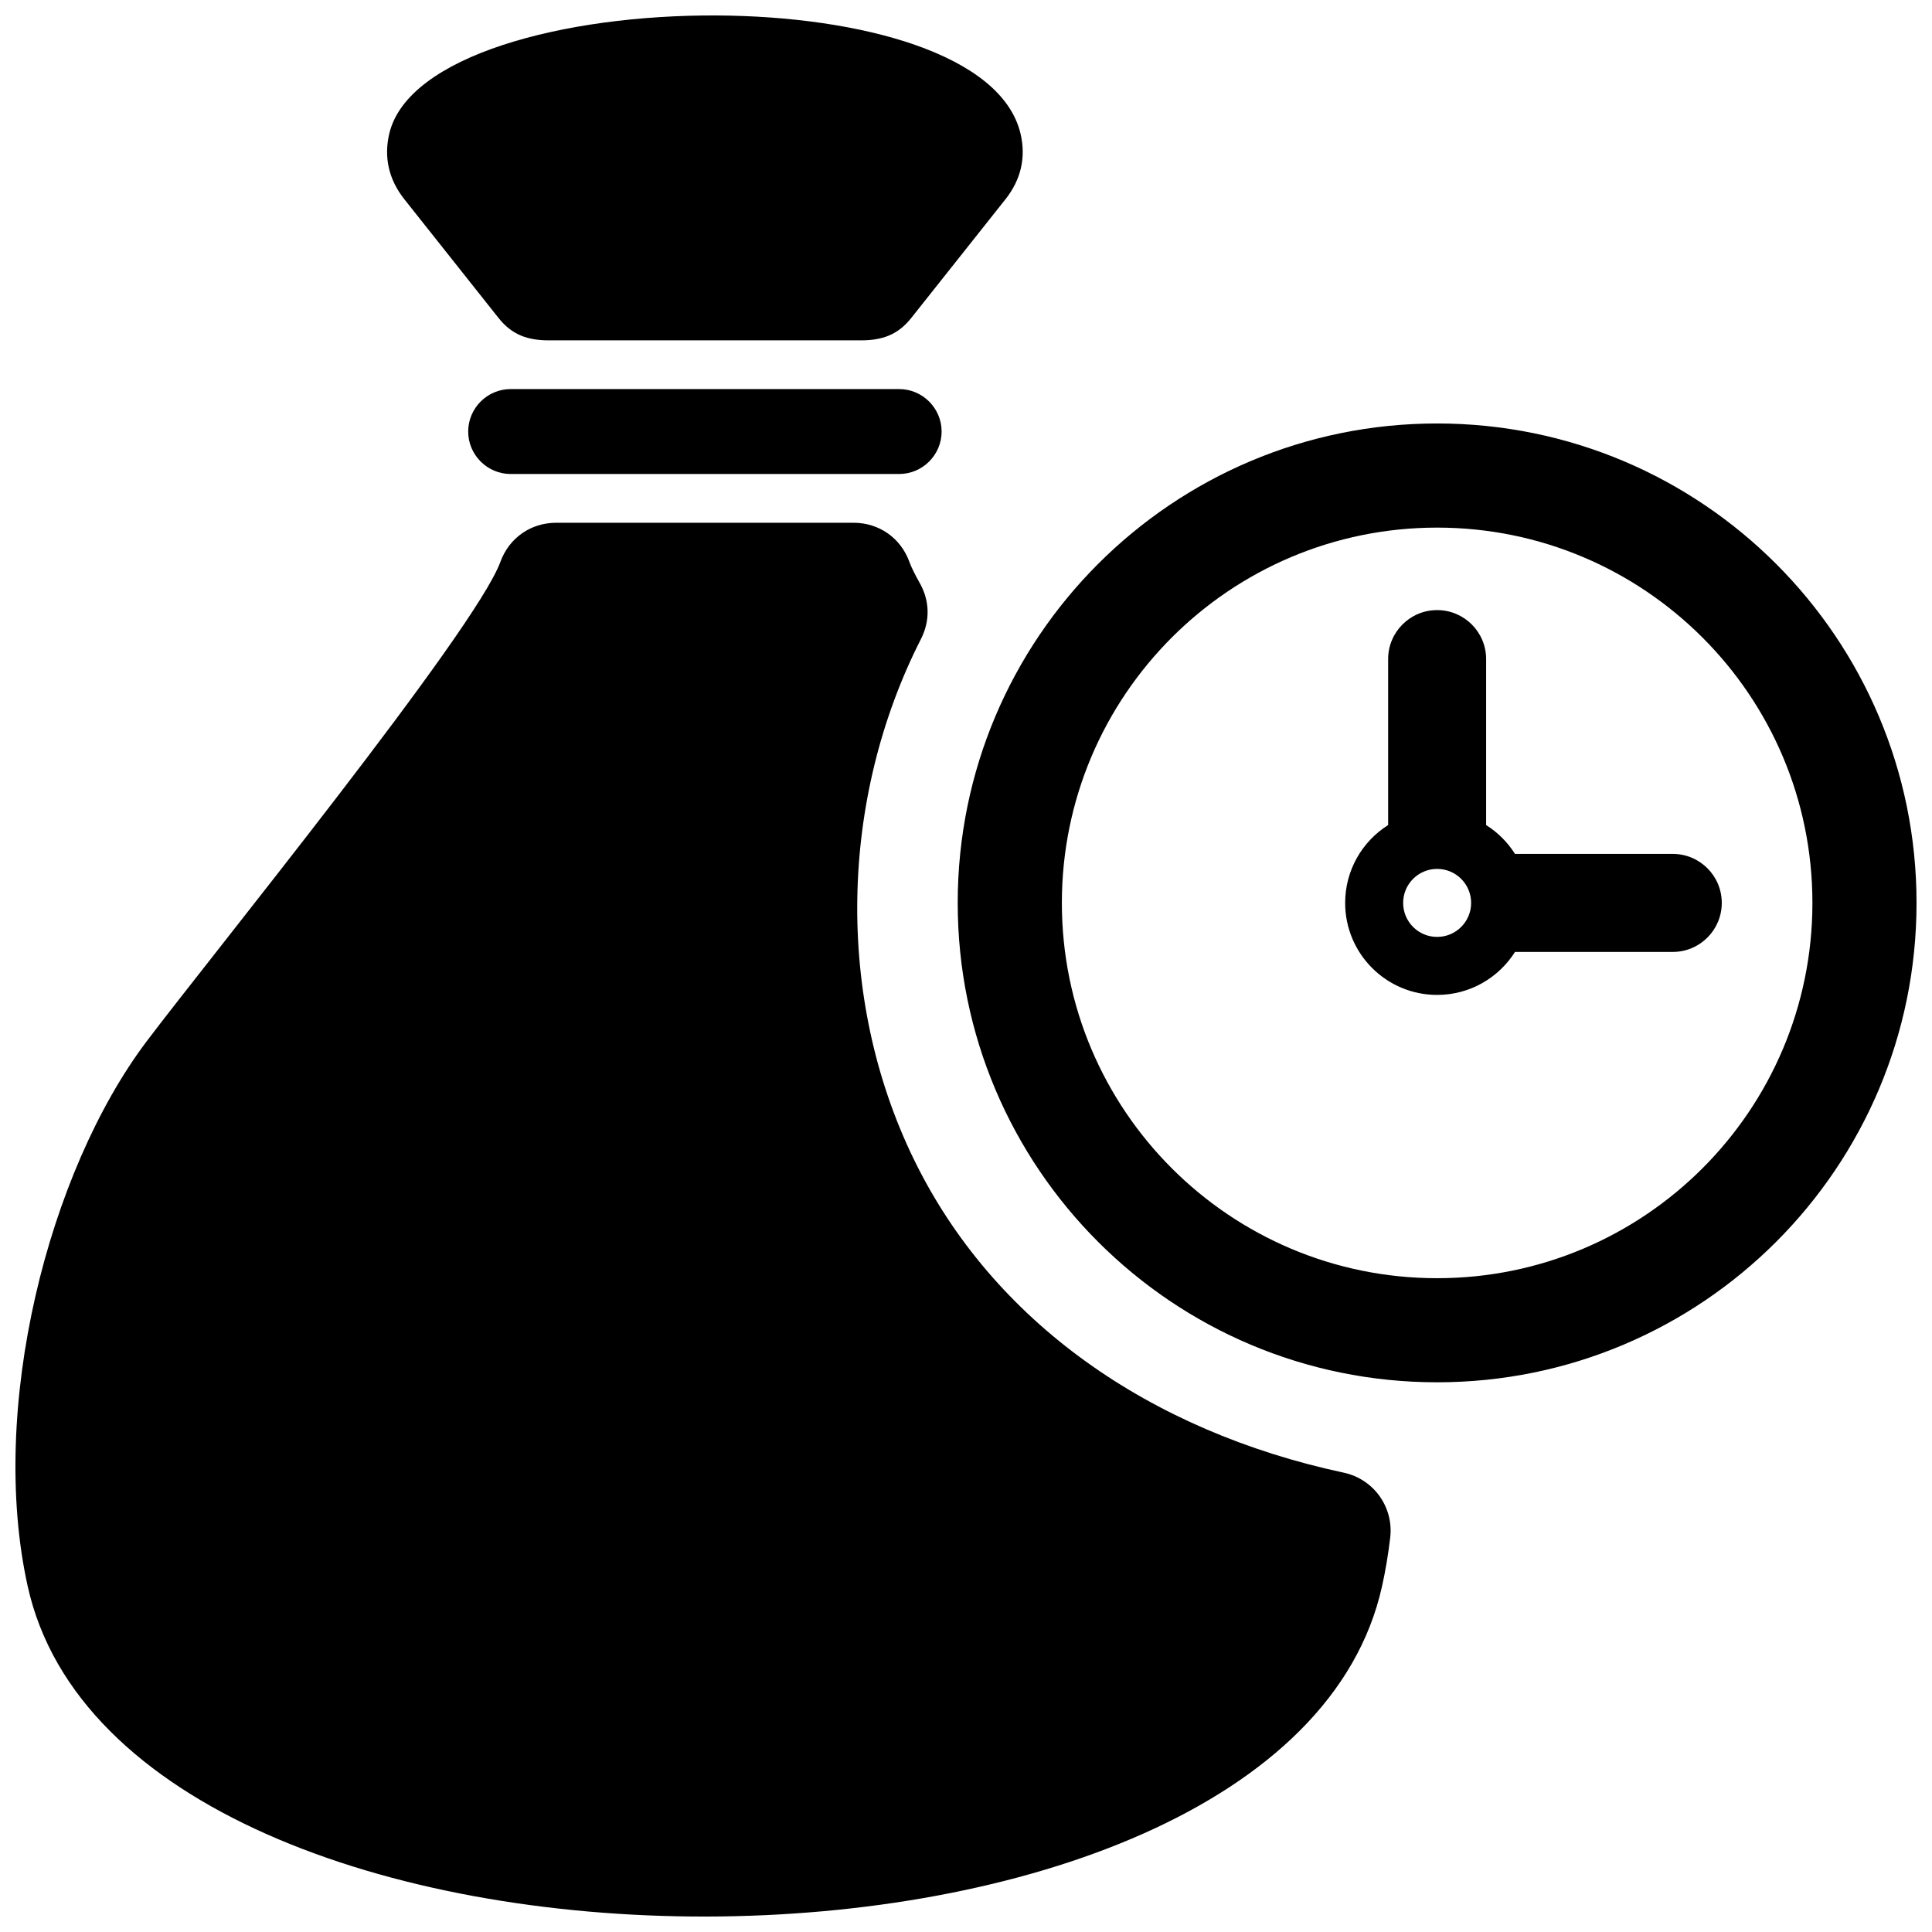 <?xml version="1.0" encoding="UTF-8"?>
<!-- Uploaded to: SVG Repo, www.svgrepo.com, Generator: SVG Repo Mixer Tools -->
<svg width="800px" height="800px" version="1.1" viewBox="144 144 512 512" xmlns="http://www.w3.org/2000/svg">
 <defs>
  <clipPath id="a">
   <path d="m148.09 148.09h503.81v503.81h-503.81z"/>
  </clipPath>
 </defs>
 <g clip-path="url(#a)">
  <path d="m414.45 179.42c1.48 6.266 0.133 12.188-3.977 17.367l-24.969 31.465c-3.59 4.527-7.762 5.945-13.367 5.945h-82.664c-5.598 0-9.777-1.418-13.367-5.945l-24.961-31.465c-4.109-5.18-5.465-11.098-3.984-17.367 4.894-20.656 46.312-31.527 86.773-31.324 38.188 0.203 75.531 10.289 80.516 31.324zm123.39 183.23c3.086 1.945 5.699 4.559 7.652 7.644h41.816c7.164 0 12.98 5.816 12.98 12.988s-5.816 12.988-12.98 12.988h-41.816c-4.32 6.84-11.949 11.391-20.641 11.391-13.461 0-24.371-10.918-24.371-24.379 0-8.691 4.543-16.32 11.391-20.633v-43.988c0-7.164 5.816-12.98 12.98-12.98 7.172 0 12.988 5.816 12.988 12.98zm-12.988 11.617c4.984 0 9.012 4.039 9.012 9.012 0 4.977-4.031 9.012-9.012 9.012-4.977 0-9.004-4.039-9.004-9.012 0-4.977 4.031-9.012 9.004-9.012zm-245.52-127.16h102.95c6.188 0 11.258 5.062 11.258 11.258 0 6.188-5.07 11.25-11.258 11.25h-102.95c-6.195 0-11.258-5.062-11.258-11.25 0-6.195 5.062-11.258 11.258-11.258zm245.52 9.117c70.172 0 127.05 56.883 127.05 127.05s-56.883 127.05-127.05 127.05c-70.164 0-127.05-56.883-127.05-127.05s56.883-127.05 127.05-127.05zm0 27.598c54.93 0 99.457 44.531 99.457 99.457 0 54.922-44.523 99.457-99.457 99.457-54.922 0-99.449-44.531-99.449-99.457 0-54.922 44.523-99.457 99.449-99.457zm-139.86 9.07c0.527 1.449 1.457 3.328 2.723 5.566 2.691 4.738 2.809 10.051 0.34 14.902-21.547 42.32-22.75 94.82-1.977 137.66 21.027 43.367 62.691 72.266 114.01 83.246 7.973 1.707 13.297 9.156 12.328 17.254-0.52 4.394-1.234 8.691-2.164 12.863-12.879 58.176-96.023 87.41-179.22 87.52-83.316 0.109-166.72-29-179.69-87.52-10.438-47.098 5.375-109.72 31.496-144.39 16.734-22.199 87.152-108.9 93.773-127.1 2.305-6.336 8.047-10.359 14.793-10.359h78.801c6.746 0 12.484 4.023 14.793 10.359z" fill-rule="evenodd"/>
 </g>
</svg>